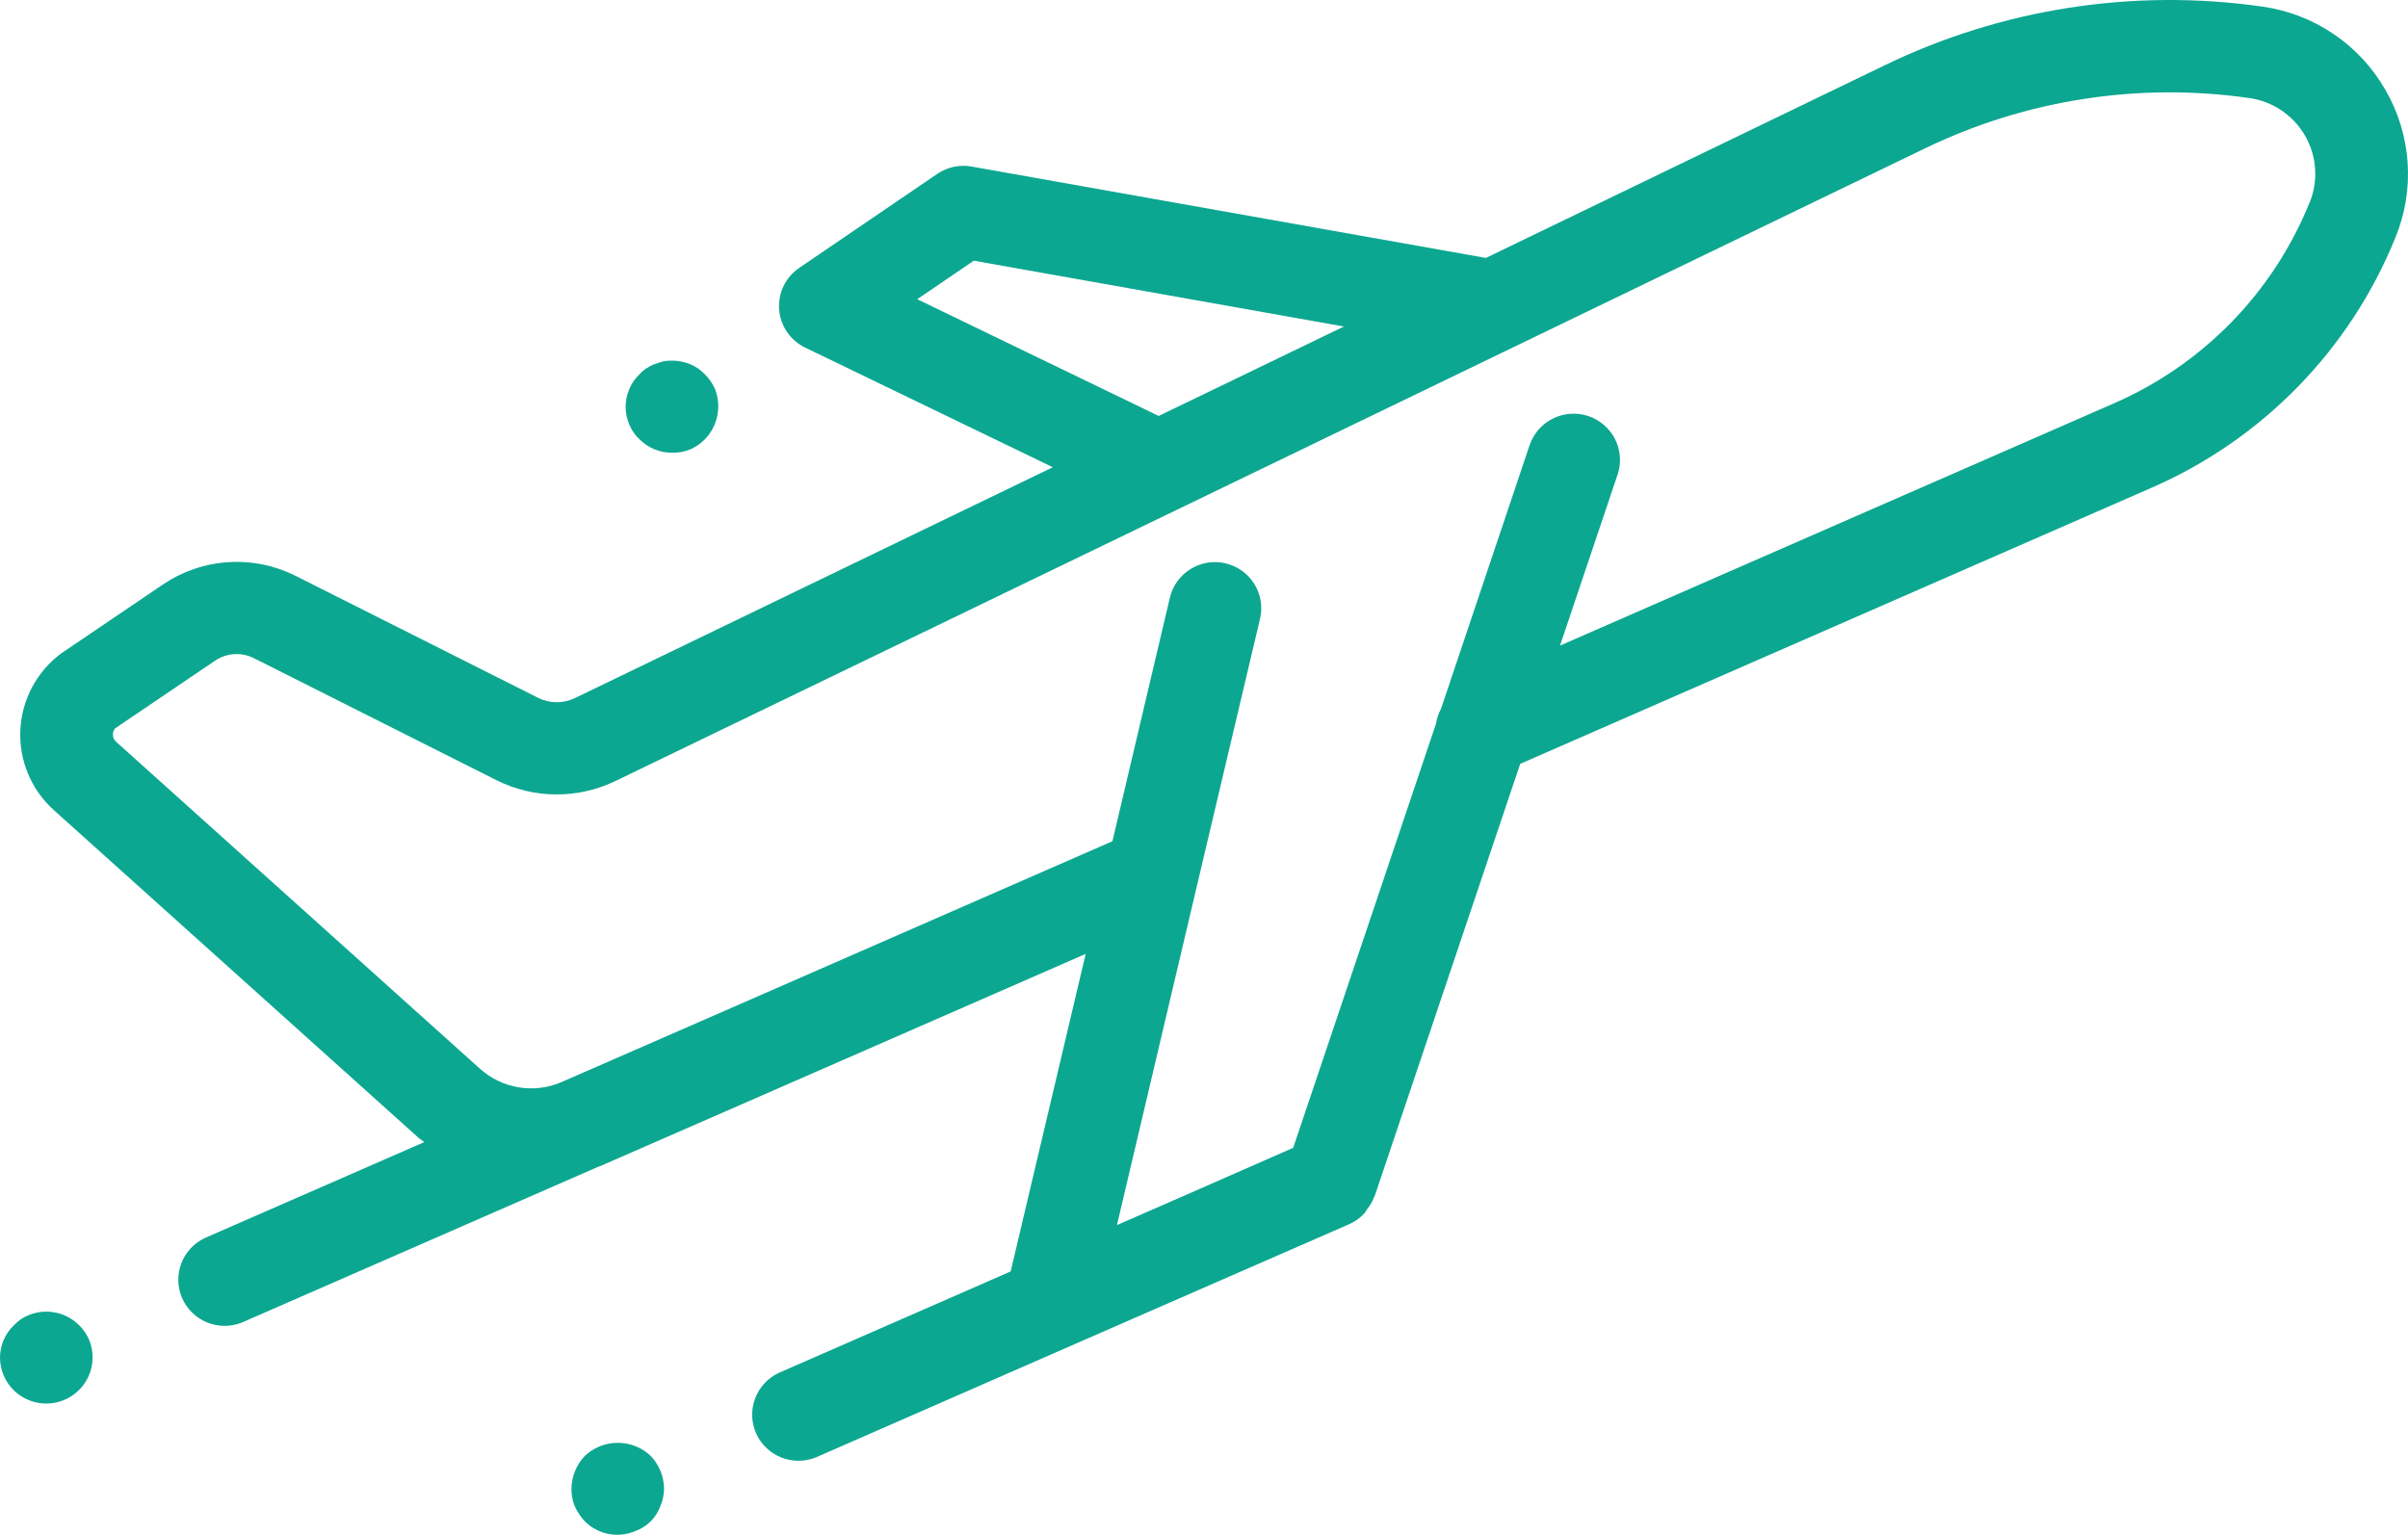 <svg xmlns="http://www.w3.org/2000/svg" width="80" height="51" viewBox="0 0 80 51" fill="none"><path d="M79.244 2.978C78.819 2.237 78.23 1.603 77.52 1.125C76.811 0.646 76.002 0.336 75.153 0.218C70.876 -0.392 66.513 0.285 62.625 2.164L49.365 8.571L32.277 5.534C31.88 5.463 31.471 5.551 31.138 5.778L26.55 8.904C26.328 9.056 26.149 9.263 26.032 9.505C25.916 9.747 25.865 10.015 25.885 10.283C25.904 10.551 25.995 10.809 26.146 11.031C26.297 11.253 26.505 11.431 26.747 11.549L34.977 15.526L19.093 23.201C18.904 23.291 18.697 23.337 18.487 23.335C18.278 23.334 18.072 23.285 17.884 23.192L9.823 19.137C9.13 18.788 8.355 18.63 7.58 18.681C6.804 18.731 6.057 18.987 5.414 19.422L2.048 21.702C1.643 21.999 1.31 22.382 1.073 22.823C0.836 23.265 0.7 23.753 0.676 24.253C0.651 24.754 0.739 25.253 0.933 25.715C1.126 26.177 1.42 26.591 1.794 26.925L13.891 37.797C13.956 37.856 14.031 37.897 14.099 37.951L6.803 41.14C6.442 41.31 6.161 41.614 6.021 41.988C5.881 42.361 5.892 42.774 6.052 43.139C6.212 43.504 6.509 43.793 6.878 43.944C7.248 44.095 7.663 44.097 8.034 43.949L19.881 38.769H19.896L25.281 36.416L27.107 35.617L36.069 31.698L33.577 42.25L25.869 45.623C25.507 45.794 25.227 46.098 25.087 46.471C24.946 46.844 24.957 47.257 25.117 47.622C25.277 47.987 25.574 48.276 25.944 48.427C26.314 48.578 26.728 48.58 27.099 48.432L35.506 44.752L44.823 40.68C45.016 40.595 45.189 40.471 45.331 40.316C45.366 40.28 45.382 40.229 45.414 40.188C45.511 40.069 45.589 39.937 45.646 39.795C45.646 39.784 45.66 39.775 45.665 39.763L50.505 25.383L71.46 16.217C75.158 14.611 78.076 11.62 79.583 7.89C79.907 7.1 80.046 6.247 79.987 5.395C79.928 4.543 79.674 3.716 79.244 2.978ZM30.473 9.943L32.352 8.663L44.649 10.85L38.495 13.822L30.473 9.943ZM76.727 6.736C75.52 9.723 73.183 12.119 70.221 13.407L51.828 21.453L53.74 15.771C53.805 15.58 53.831 15.378 53.817 15.177C53.803 14.975 53.749 14.779 53.659 14.598C53.569 14.418 53.444 14.257 53.291 14.124C53.138 13.992 52.961 13.89 52.769 13.826C52.577 13.762 52.374 13.736 52.172 13.75C51.97 13.764 51.773 13.818 51.592 13.908C51.411 13.998 51.249 14.122 51.116 14.274C50.983 14.427 50.882 14.603 50.817 14.794L47.874 23.554C47.791 23.706 47.735 23.872 47.709 24.044L42.963 38.142L39.28 39.76L37.108 40.709L39.723 29.615C39.732 29.595 39.723 29.572 39.738 29.549L41.861 20.564C41.908 20.368 41.915 20.165 41.883 19.966C41.85 19.767 41.779 19.577 41.672 19.405C41.566 19.234 41.427 19.085 41.263 18.968C41.099 18.85 40.913 18.766 40.717 18.72C40.52 18.673 40.316 18.666 40.117 18.698C39.917 18.731 39.726 18.802 39.554 18.908C39.383 19.014 39.233 19.152 39.115 19.316C38.997 19.479 38.912 19.664 38.866 19.86L36.958 27.954L24.173 33.547L18.654 35.958C18.209 36.15 17.718 36.211 17.238 36.133C16.759 36.055 16.313 35.842 15.951 35.519L3.856 24.648C3.821 24.618 3.793 24.579 3.775 24.536C3.757 24.493 3.75 24.447 3.752 24.4C3.752 24.327 3.779 24.256 3.828 24.201L7.143 21.956C7.332 21.828 7.551 21.752 7.779 21.737C8.006 21.723 8.234 21.769 8.437 21.872L16.497 25.927C17.108 26.232 17.78 26.394 18.463 26.399C19.146 26.404 19.821 26.253 20.436 25.958L63.965 4.925C67.303 3.313 71.049 2.732 74.721 3.257C75.106 3.311 75.473 3.451 75.795 3.668C76.117 3.885 76.385 4.172 76.579 4.507C76.773 4.843 76.887 5.218 76.913 5.604C76.94 5.99 76.877 6.377 76.731 6.736H76.727ZM0.954 43.7C0.766 43.775 0.598 43.891 0.462 44.039C0.316 44.178 0.2 44.344 0.121 44.529C0.042 44.713 0.001 44.912 0 45.112C0.001 45.316 0.042 45.516 0.121 45.704C0.2 45.891 0.316 46.06 0.462 46.203C0.678 46.413 0.952 46.556 1.249 46.612C1.546 46.669 1.853 46.637 2.132 46.52C2.411 46.404 2.649 46.208 2.817 45.957C2.985 45.707 3.075 45.412 3.075 45.111C3.078 44.911 3.039 44.713 2.963 44.529C2.886 44.344 2.773 44.177 2.629 44.038C2.415 43.823 2.141 43.676 1.843 43.616C1.545 43.556 1.235 43.585 0.954 43.7ZM21.108 48.056C20.827 47.945 20.52 47.917 20.223 47.974C19.926 48.031 19.651 48.171 19.431 48.378C19.15 48.672 18.991 49.061 18.985 49.467C18.982 49.666 19.019 49.863 19.093 50.048C19.177 50.234 19.291 50.406 19.431 50.555C19.646 50.77 19.921 50.916 20.22 50.973C20.52 51.03 20.829 50.996 21.108 50.876C21.3 50.807 21.473 50.698 21.617 50.554C21.761 50.411 21.871 50.238 21.939 50.048C22.018 49.864 22.06 49.666 22.062 49.467C22.057 49.061 21.898 48.672 21.616 48.378C21.47 48.239 21.297 48.129 21.108 48.056Z" fill="#0CA791"></path><path d="M21.247 14.6C21.388 14.741 21.556 14.853 21.741 14.93C21.925 15.006 22.124 15.045 22.324 15.044C22.529 15.049 22.733 15.012 22.924 14.937C23.108 14.857 23.275 14.743 23.416 14.6C23.627 14.383 23.771 14.11 23.831 13.814C23.891 13.517 23.864 13.21 23.755 12.928C23.674 12.745 23.559 12.578 23.416 12.438C23.279 12.291 23.111 12.175 22.924 12.101C22.641 11.987 22.332 11.955 22.031 12.009C21.924 12.039 21.831 12.07 21.739 12.101C21.647 12.137 21.56 12.184 21.477 12.239C21.391 12.293 21.313 12.36 21.247 12.438C21.099 12.574 20.983 12.742 20.908 12.928C20.827 13.115 20.785 13.316 20.785 13.519C20.785 13.722 20.827 13.923 20.908 14.109C20.983 14.296 21.099 14.463 21.247 14.6Z" fill="#0CA791"></path></svg>